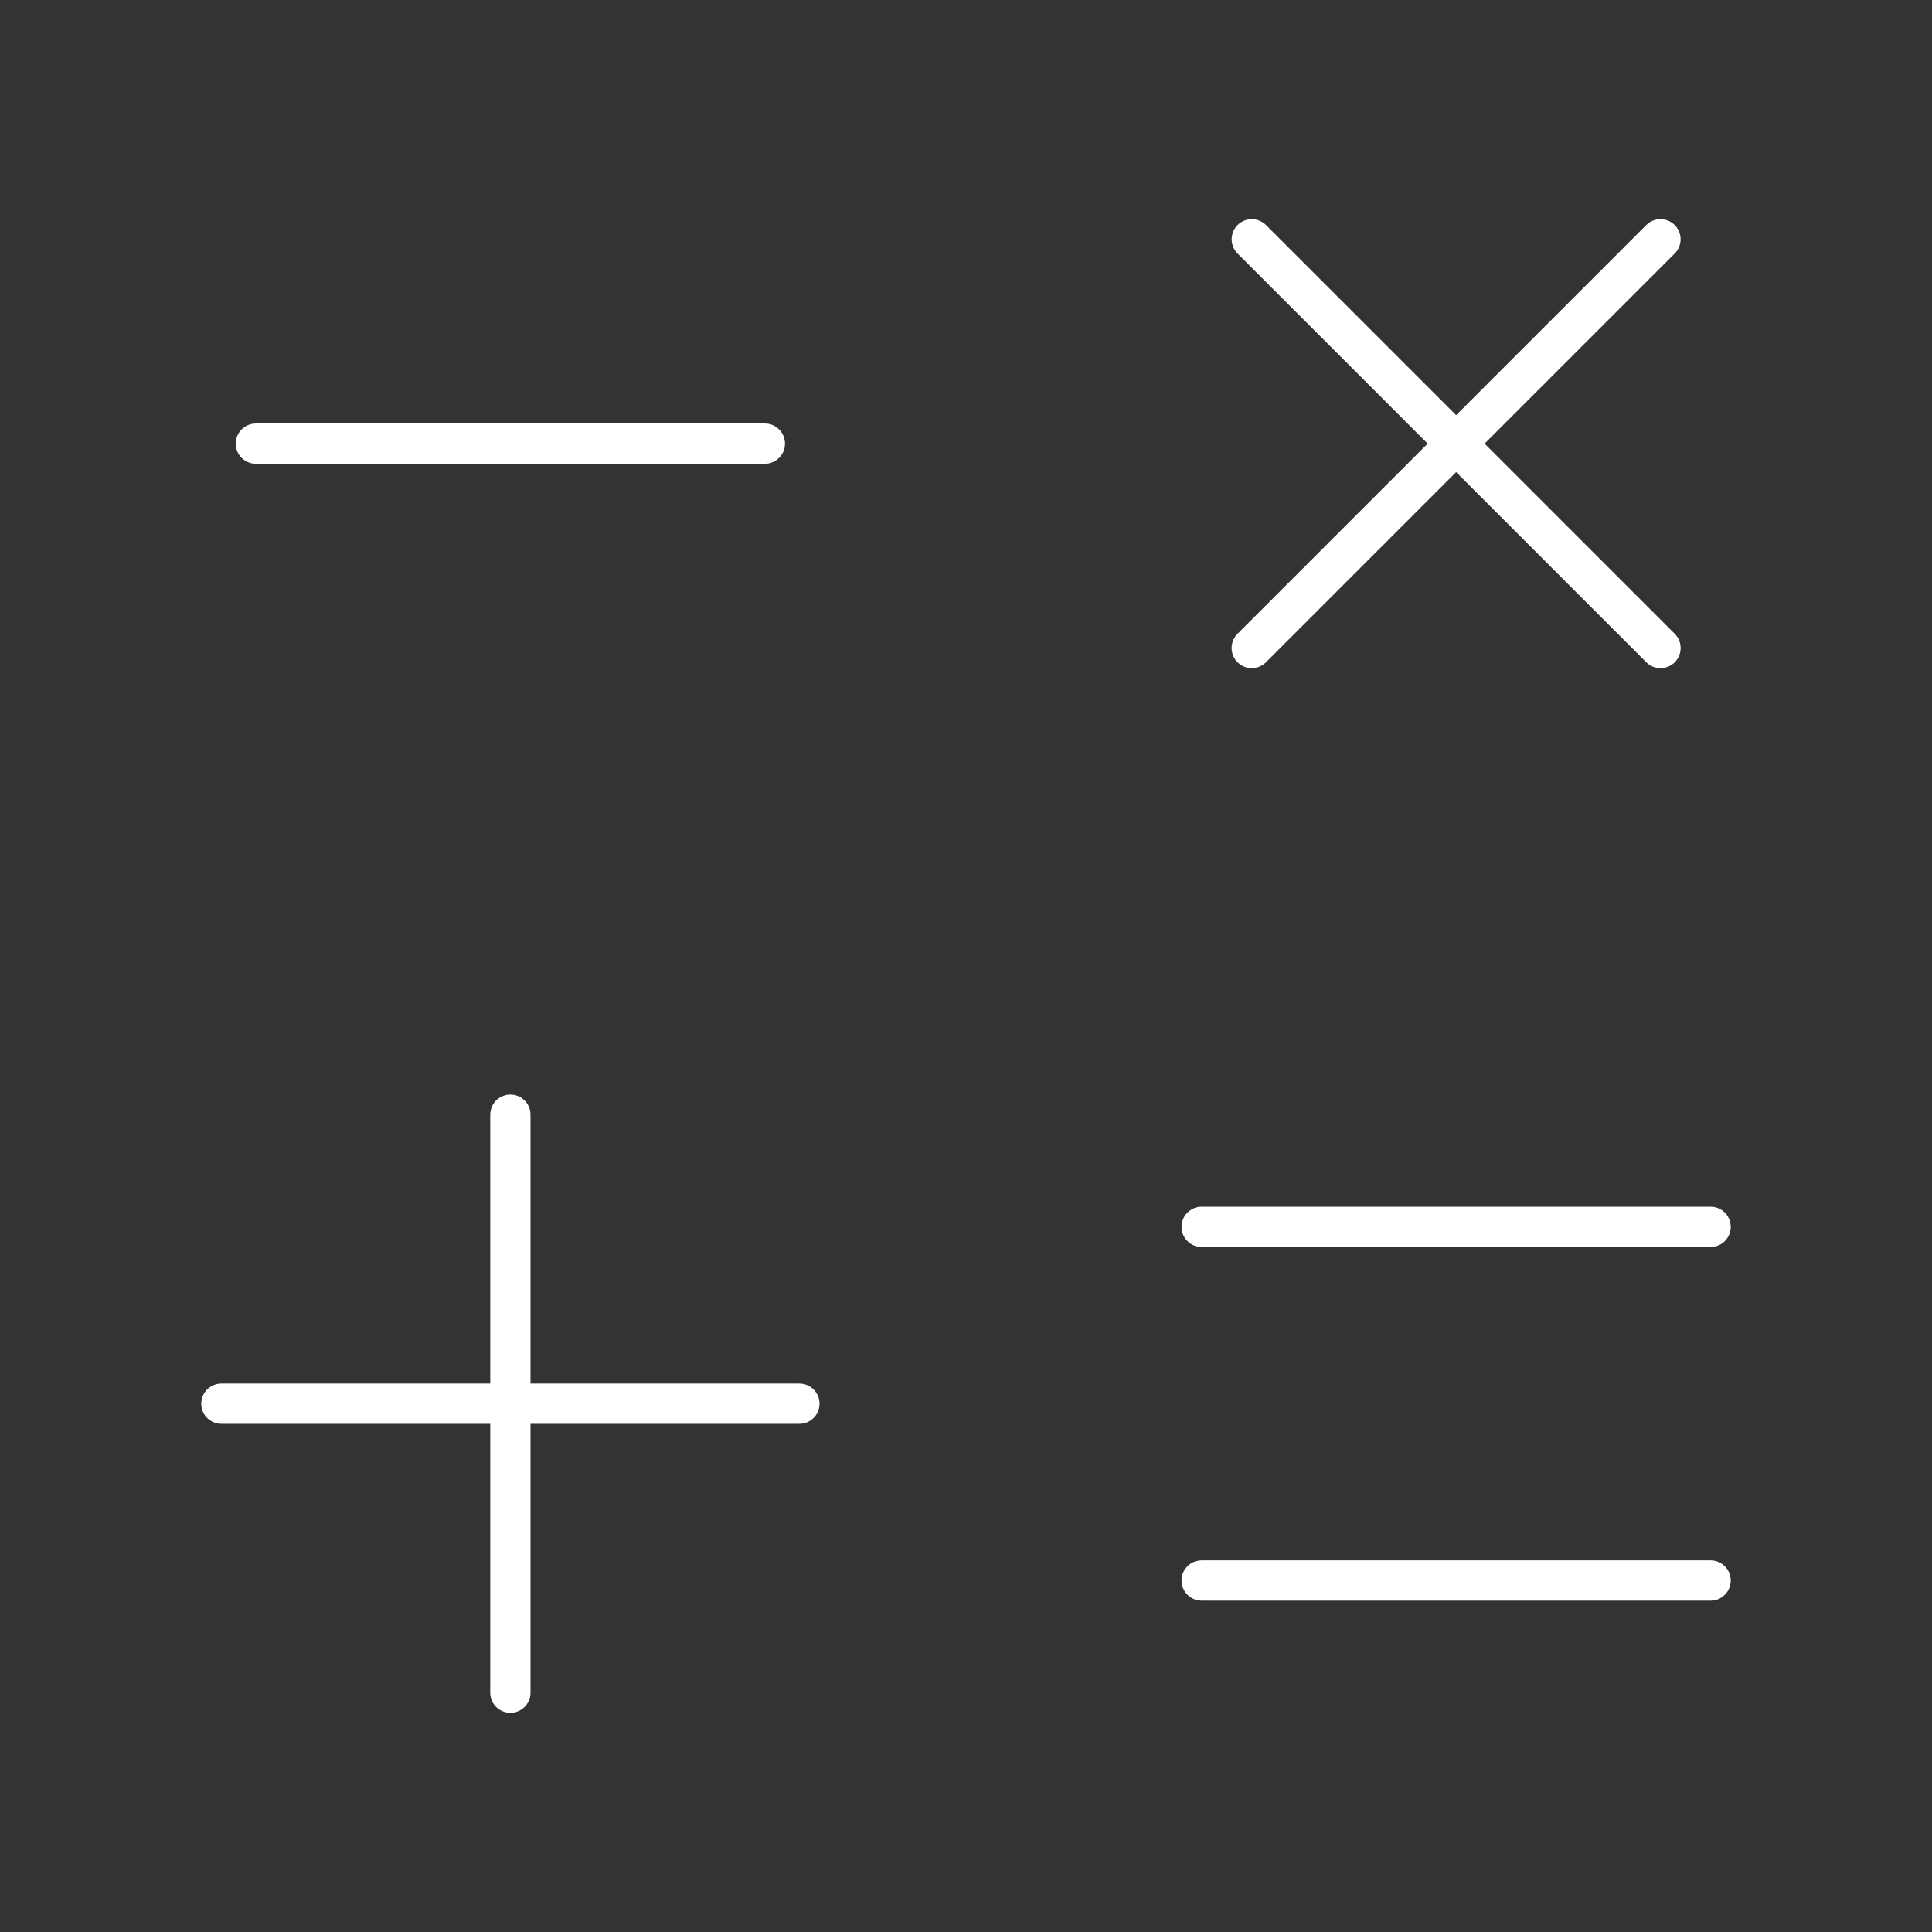 <?xml version="1.0" encoding="UTF-8"?><svg id="a" xmlns="http://www.w3.org/2000/svg" viewBox="0 0 48 48"><rect x="0" y="0" width="48" height="48" fill="#333333" stroke="none"/><defs><style>.l{fill:none;stroke:#fff;stroke-linecap:round;stroke-linejoin:round;}</style></defs><path id="b" class="l" d="M6.357,11.022h12.646"/><g id="c"><path id="d" class="l" d="M5.5,34.875h14.361"/><path id="e" class="l" d="M12.68,27.694v14.361"/></g><g id="f"><path id="g" class="l" d="M31.1,5.945l10.155,10.155"/><path id="h" class="l" d="M41.254,5.945l-10.155,10.155"/></g><g id="i"><path id="j" class="l" d="M29.854,30.481h12.646"/><path id="k" class="l" d="M29.854,39.268h12.646"/></g></svg>